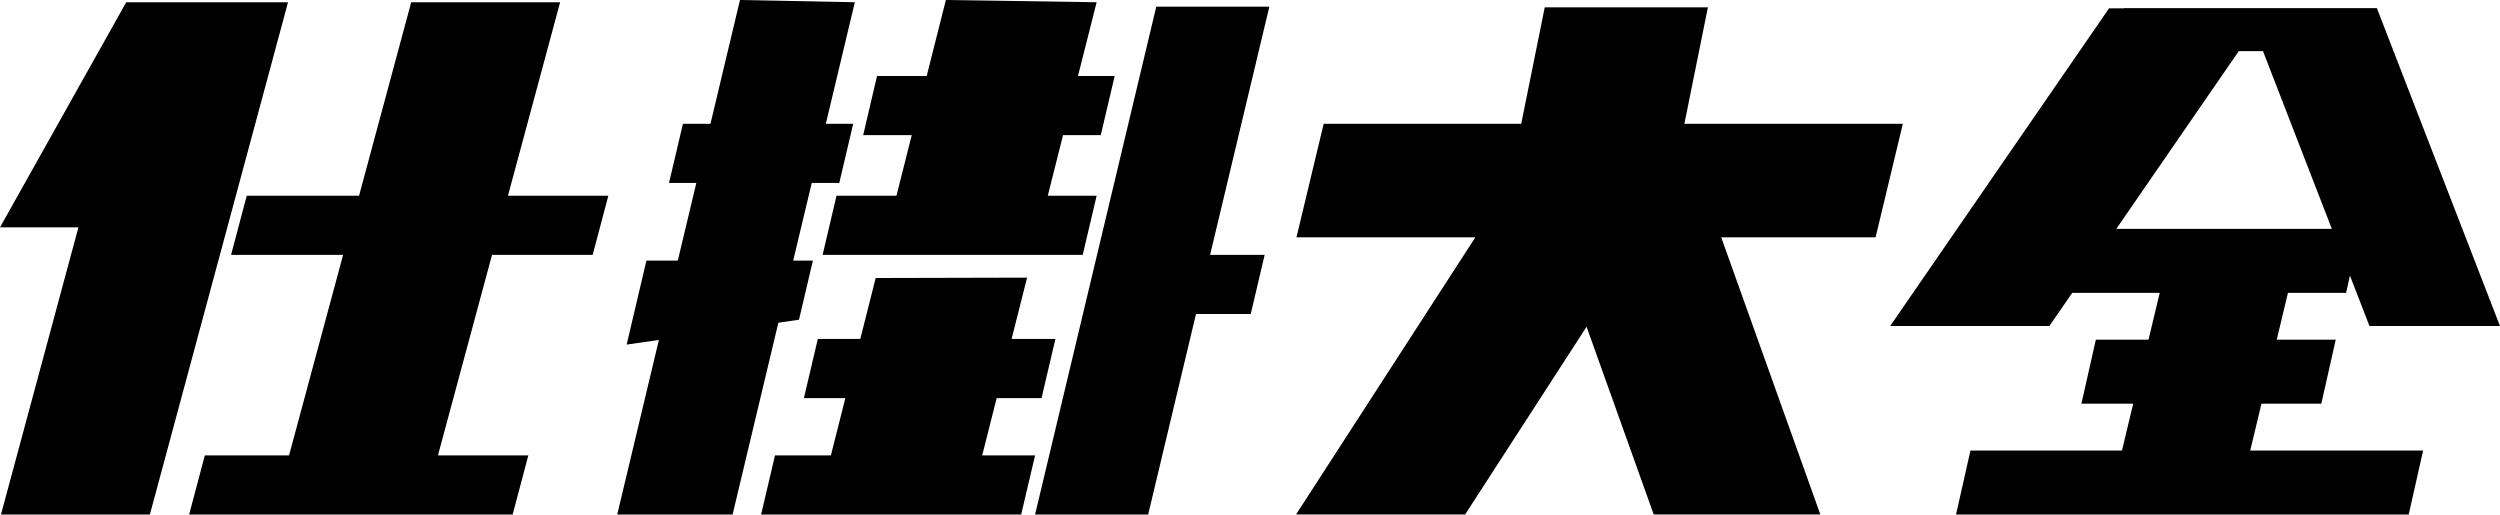 <?xml version="1.0" encoding="UTF-8"?>
<svg id="b" data-name="レイヤー 2" xmlns="http://www.w3.org/2000/svg" width="590.99" height="121.63" viewBox="0 0 590.99 121.63">
  <g id="c" data-name="レイヤー 1">
    <g>
      <g>
        <polygon points="188.88 75.58 192.17 61.6 187.51 61.6 191.89 43.25 198.4 43.25 201.69 29.27 195.22 29.27 202.08 .53 174.93 0 167.95 29.27 161.44 29.27 158.15 43.25 164.61 43.25 160.23 61.6 152.81 61.6 148.14 81.46 155.76 80.36 145.91 121.63 173.18 121.63 184 76.29 188.88 75.58"/>
        <polygon points="300.07 1.57 273.34 1.57 244.69 121.63 271.42 121.63 282.73 74.23 295.67 74.23 298.96 60.25 286.06 60.25 300.07 1.57"/>
        <polygon points="232.19 107.65 235.61 94.11 246.21 94.11 249.5 80.12 239.14 80.12 242.8 65.63 207.01 65.72 203.37 80.12 193.33 80.12 190.04 94.11 199.84 94.11 196.42 107.65 183.21 107.65 179.92 121.63 192.88 121.63 228.65 121.63 241.4 121.63 244.69 107.65 232.19 107.65"/>
        <polygon points="211.92 46.27 197.75 46.27 194.46 60.25 208.39 60.25 244.16 60.25 255.95 60.25 259.24 46.27 247.69 46.27 251.3 31.94 260.22 31.94 263.51 17.96 254.83 17.96 259.24 .53 223.6 0 219.07 17.96 207.33 17.96 204.05 31.94 215.53 31.94 211.92 46.27"/>
      </g>
      <polygon points="449.82 29.27 398.18 29.27 403.74 1.74 365.17 1.74 359.61 29.27 312.91 29.27 306.48 56.11 348.76 56.11 306.38 121.62 346.35 121.62 375.06 77.24 390.93 121.62 430.32 121.62 406.89 56.11 443.38 56.11 449.82 29.27"/>
      <path d="m534.59,95.43h14.16l3.41-15.13h-13.95l2.65-11.07h13.74l.92-4.08,4.61,11.91h30.85L561.88,1.92h-59.83v.05h-3.48l-51.74,75.1h37.64l5.4-7.84h20.68l-2.65,11.07h-12.45l-3.41,15.13h12.24l-2.65,11.07h-35.82l-3.41,15.13h107.01l3.41-15.13h-40.87l2.65-11.07Zm-5.35-83.35h5.72l16.28,42.03h-50.96l28.96-42.03Z"/>
      <g>
        <polygon points="140.1 60.25 143.81 46.27 120.08 46.27 132.41 .53 97.21 .53 84.88 46.27 58.33 46.27 54.62 60.25 81.11 60.25 68.33 107.65 48.42 107.65 44.71 121.63 64.56 121.63 99.76 121.63 121.19 121.63 124.9 107.65 103.53 107.65 116.31 60.25 140.1 60.25"/>
        <polygon points="67.48 .53 32.89 .53 29.84 .53 0 53.74 18.54 53.74 .23 121.63 35.43 121.63 68.09 .53 67.48 .53"/>
      </g>
    </g>
  </g>
</svg>